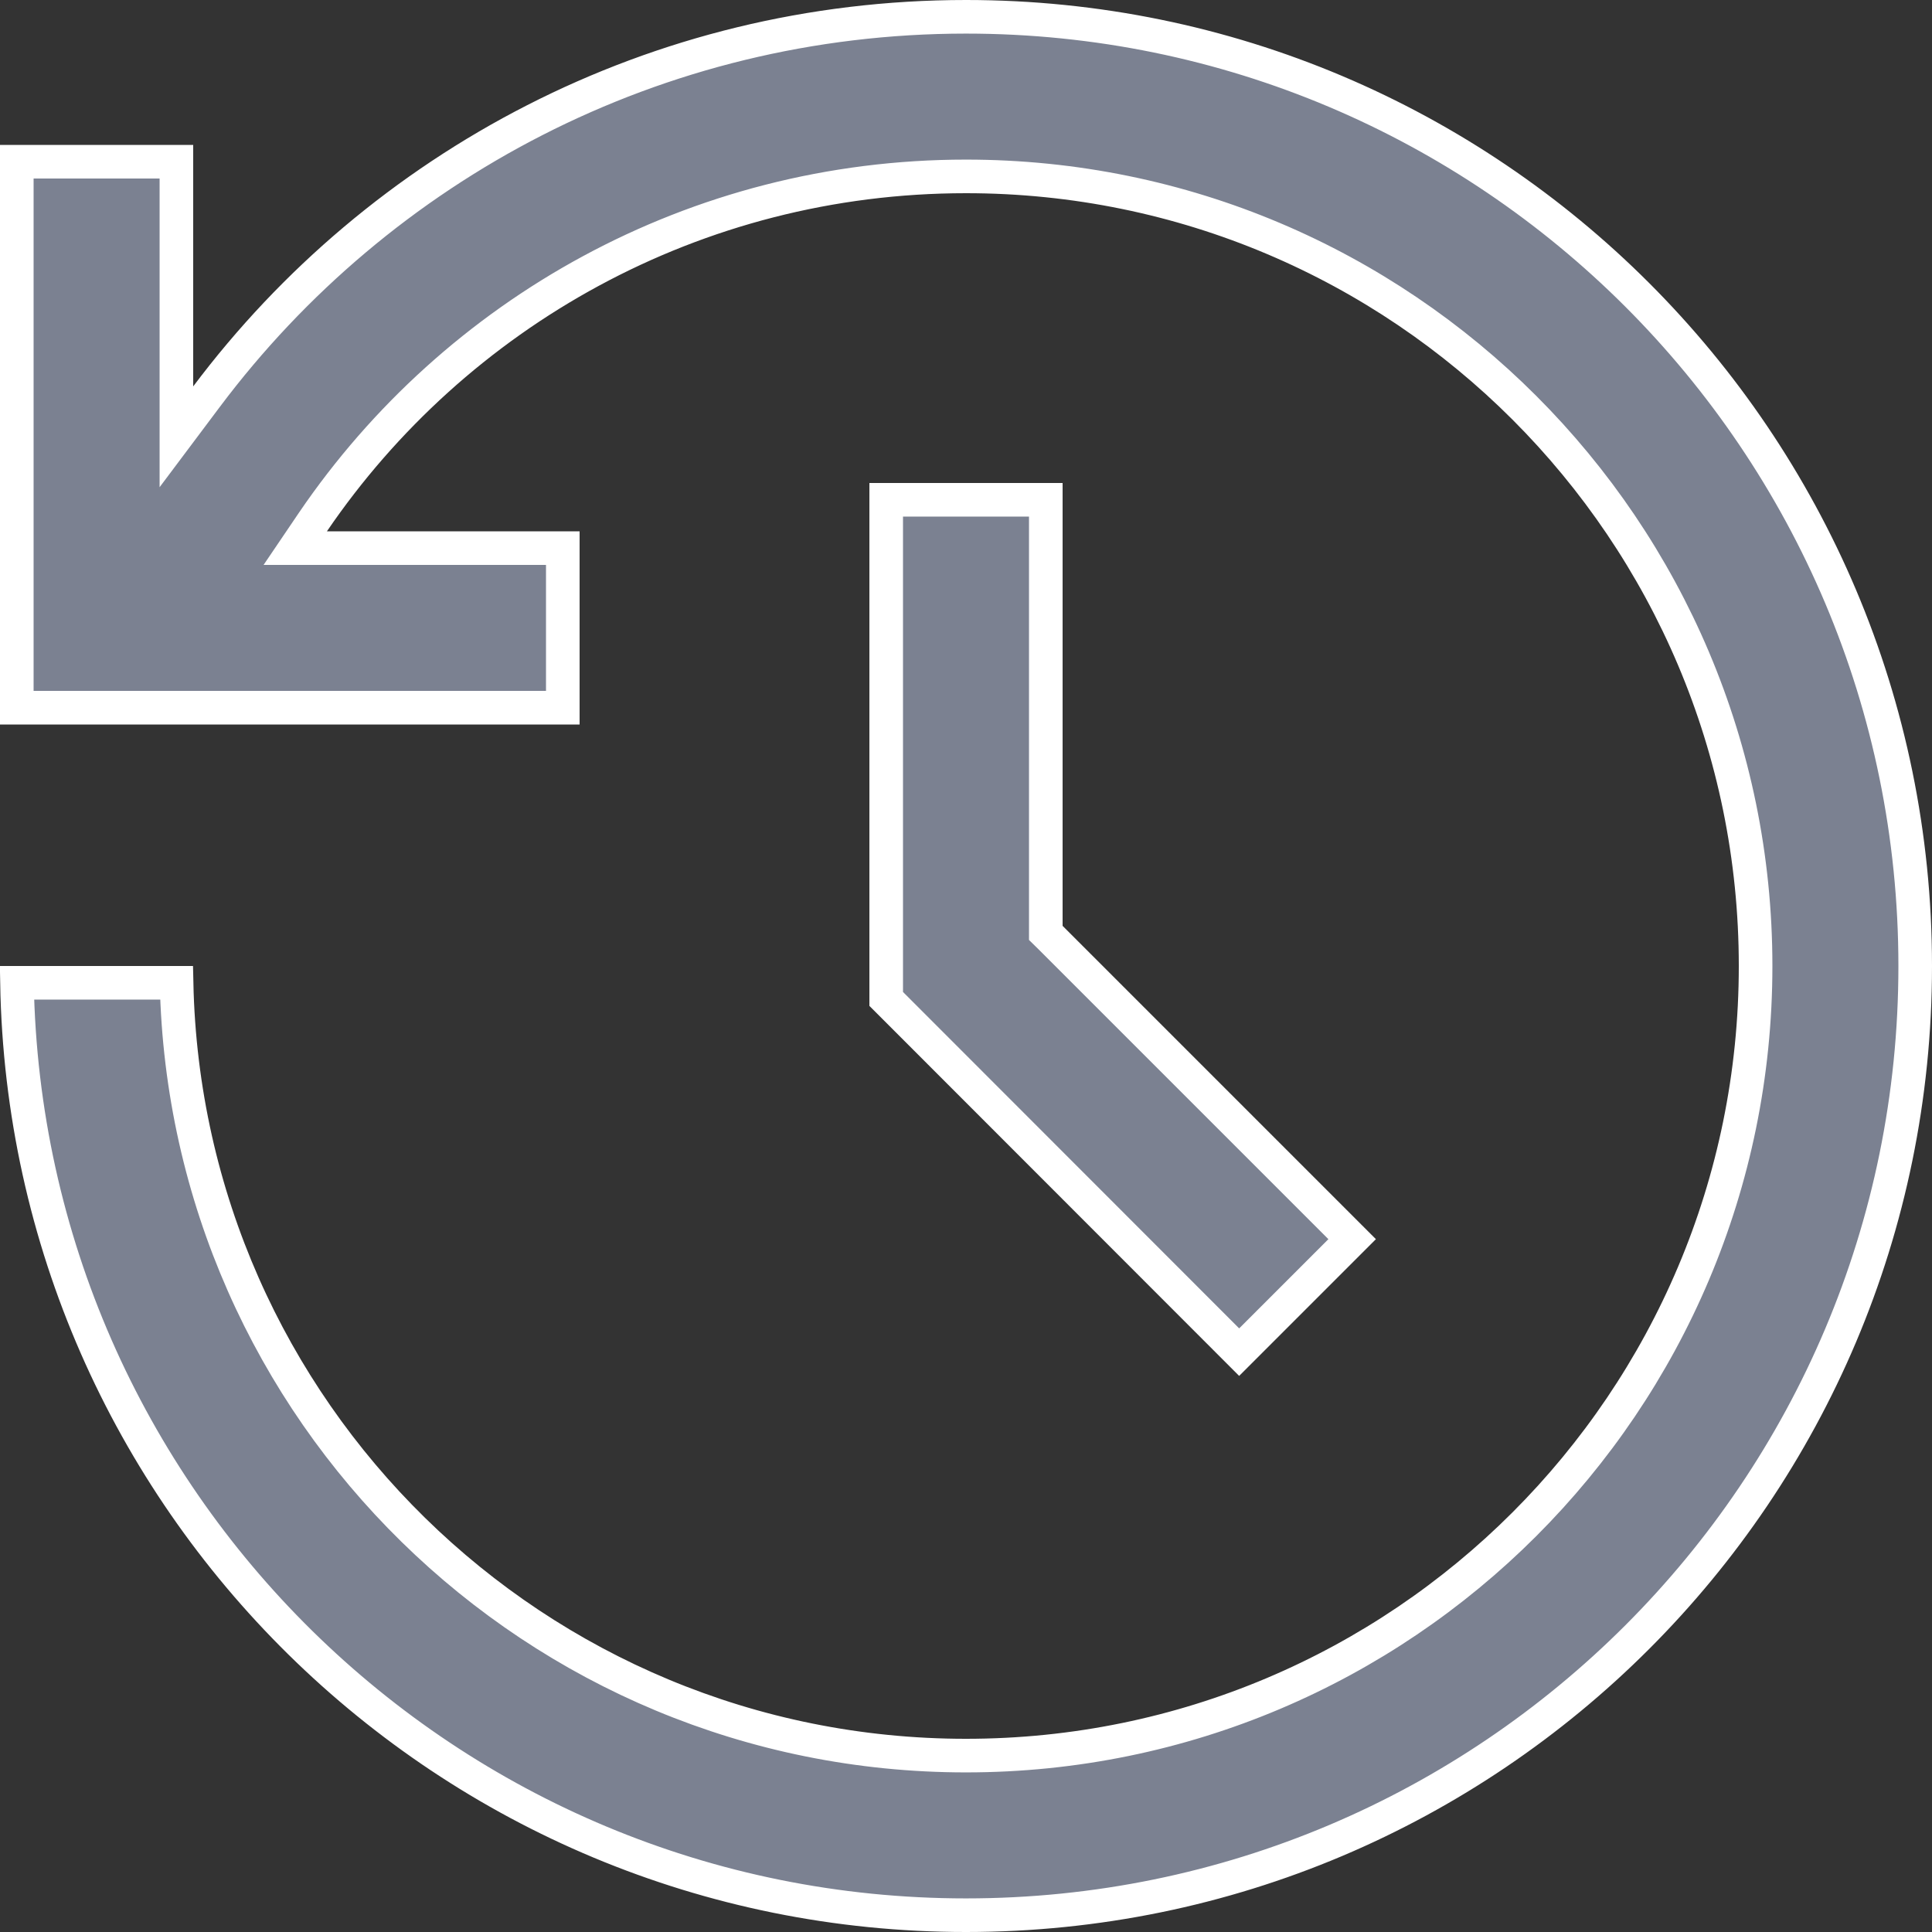 <svg width="23" height="23" viewBox="0 0 23 23" fill="none" xmlns="http://www.w3.org/2000/svg">
<rect x="0" y="0" width="23" height="23" fill="#333333" stroke="none"/>
<path d="M3.893 6.525H6.7V8.425H0.2V1.925H2.1V4.6V5.2L2.46 4.72C4.521 1.974 7.804 0.2 11.5 0.2C17.741 0.2 22.8 5.259 22.8 11.5C22.8 17.741 17.741 22.8 11.5 22.8C5.326 22.8 0.308 17.849 0.202 11.7H2.102C2.209 16.799 6.376 20.9 11.5 20.9C16.691 20.9 20.9 16.691 20.9 11.5C20.9 6.309 16.691 2.1 11.5 2.1C8.269 2.1 5.418 3.73 3.727 6.212L3.515 6.525H3.893ZM10.55 11.892V5.95H12.45V11.023V11.106L12.509 11.164L16.097 14.752L14.752 16.097L10.55 11.892Z" fill="#7B8191" stroke="white" stroke-width="0.4"/>
</svg>
